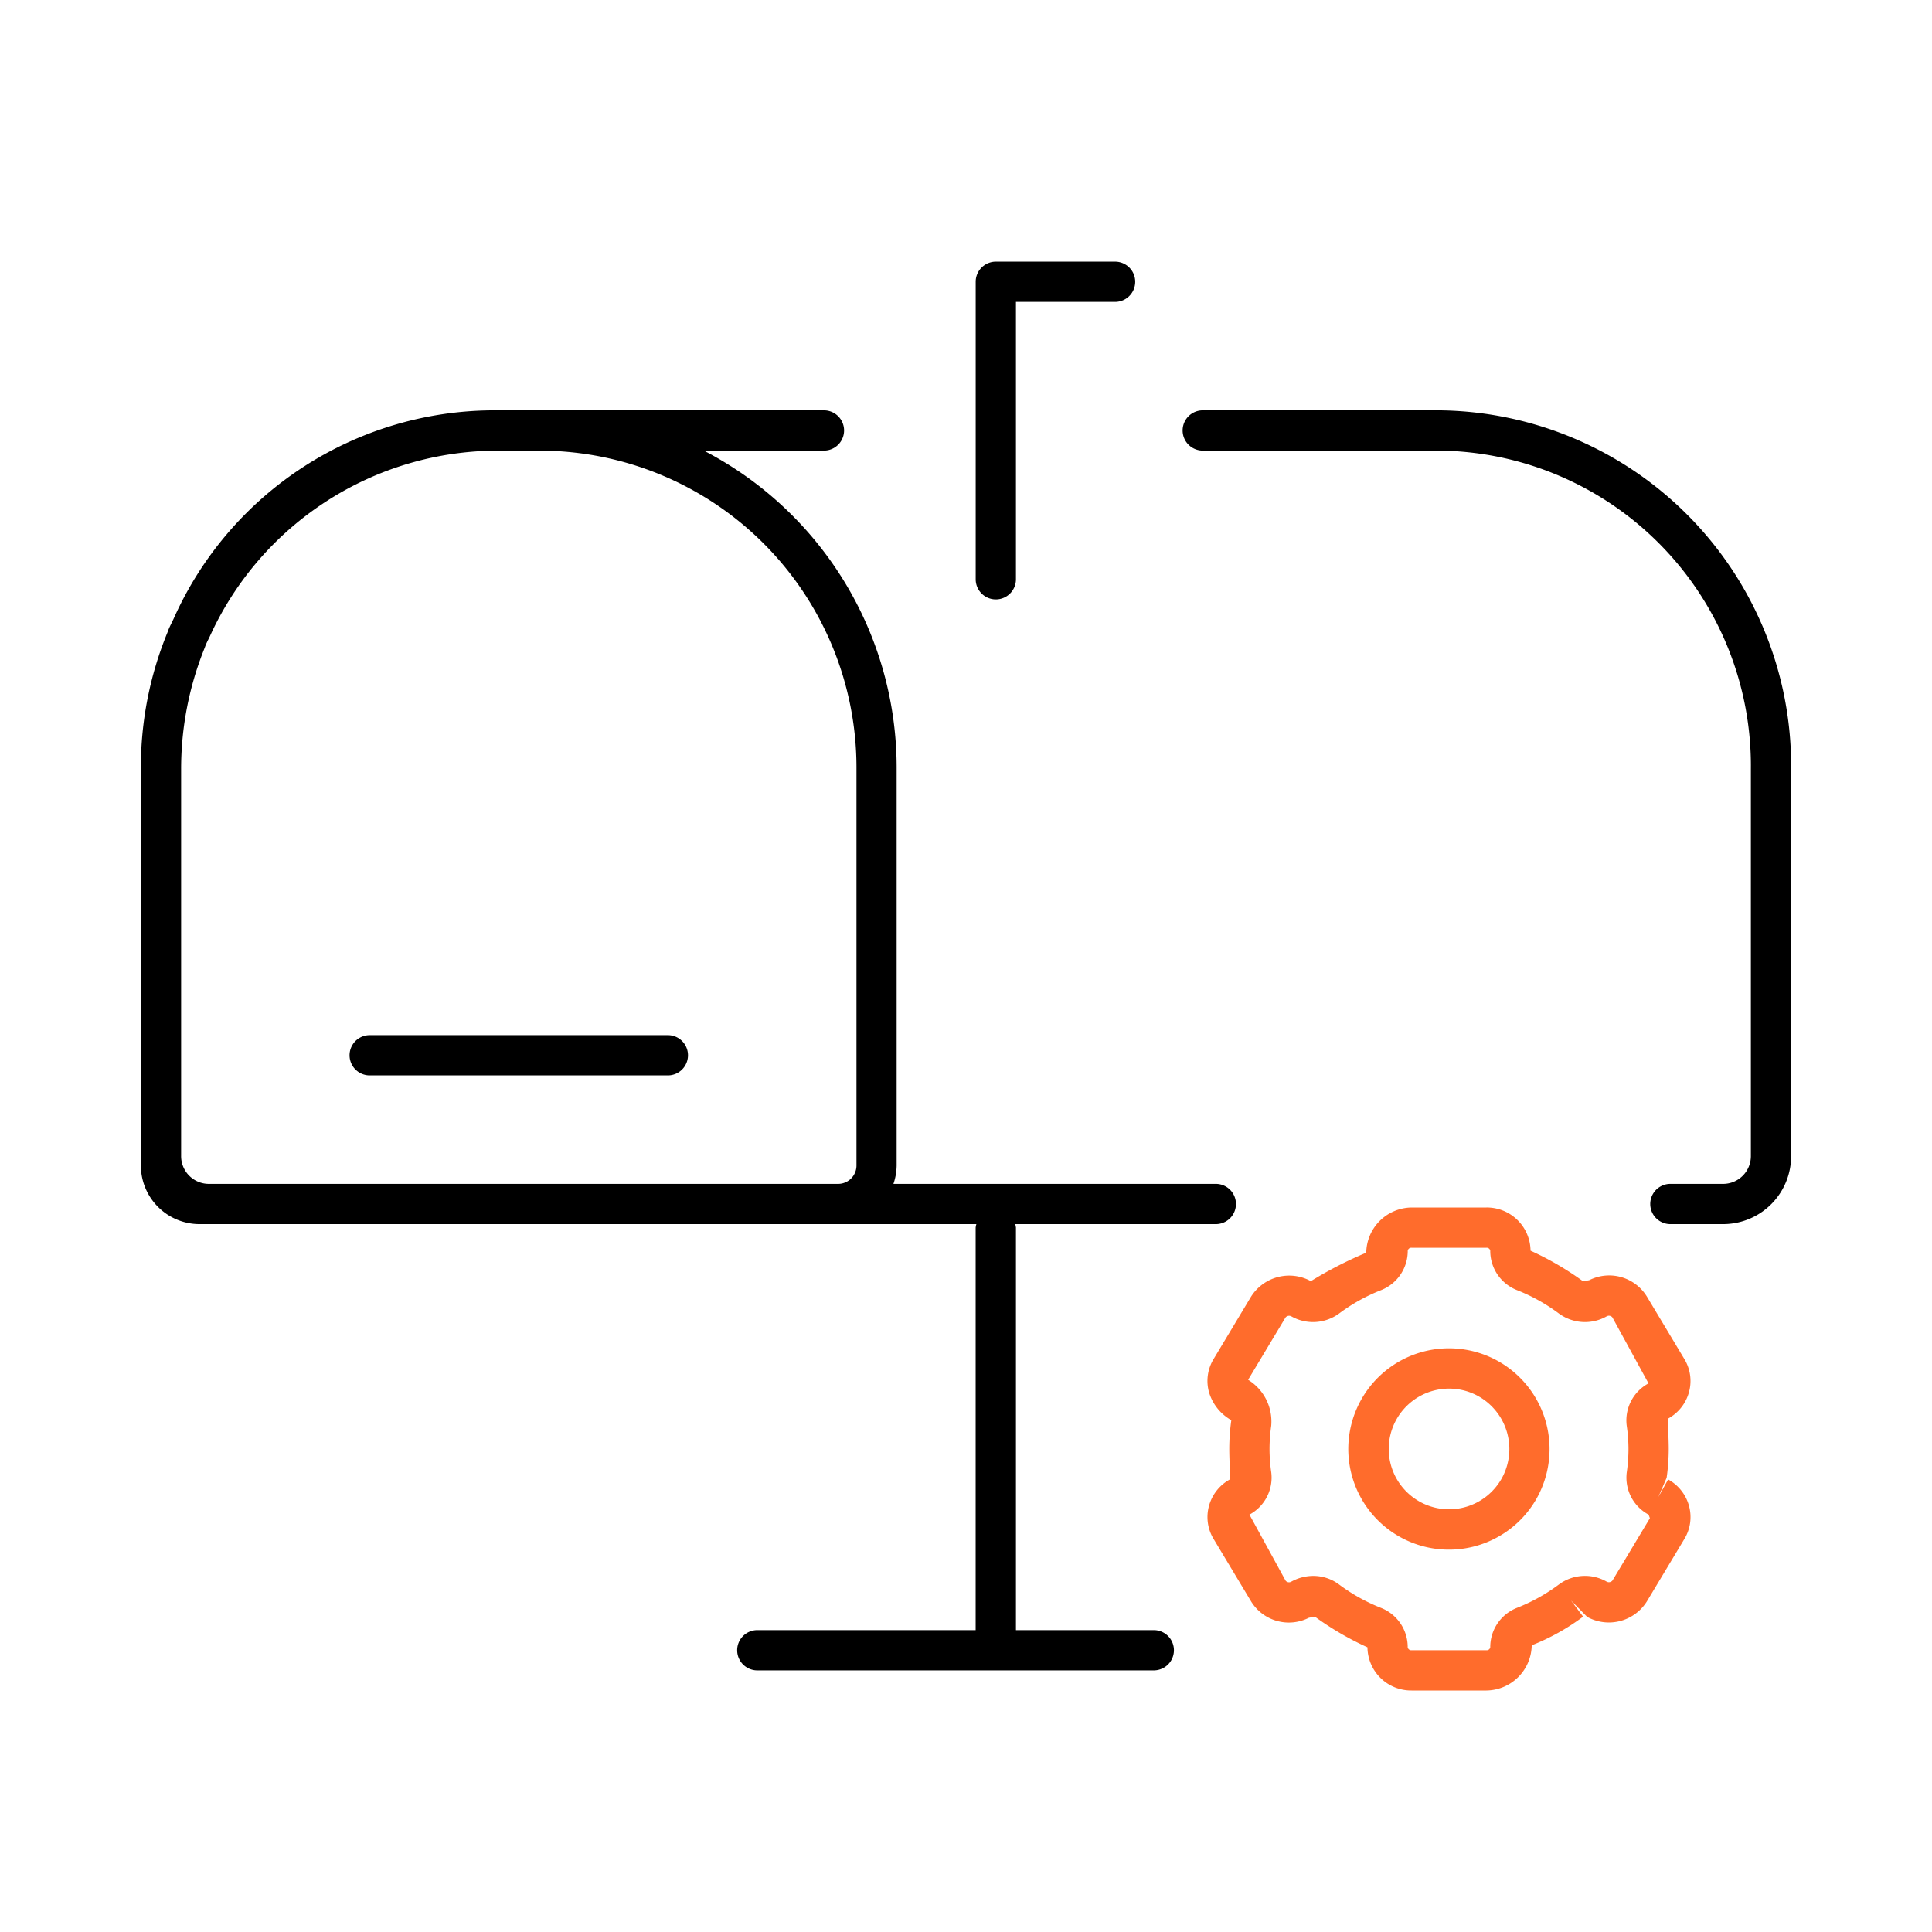 <svg xmlns="http://www.w3.org/2000/svg" viewBox="0 0 48 48"><defs><style>.cls-1{fill:#ff6c2c;}</style></defs><g id="Base_Icons" data-name="Base Icons"><path d="M35.765,10.195H29.882a.5.5,0,0,0,0,1h5.882A7.832,7.832,0,0,1,43.5,19.104v9.608a.69.69,0,0,1-.676.701H41.5a.5.5,0,0,0,0,1h1.324A1.69,1.69,0,0,0,44.5,28.712V19.104A8.833,8.833,0,0,0,35.765,10.195Z"/><path d="M16.593,25.718H9.185a.5.5,0,0,0,0,1h7.408a.5.5,0,0,0,0-1Z"/><path d="M24.741,14.892a.5.5,0,0,0,.5-.5V7.5h2.463a.5.5,0,0,0,0-1H24.741a.5.5,0,0,0-.5.5v7.392A.5.5,0,0,0,24.741,14.892Z"/><path d="M28.666,40.5H25.241v-10a.478.478,0,0,0-.018-.087H30.207a.5.5,0,0,0,0-1H22.197a1.437,1.437,0,0,0,.08-.456V19.062a8.87,8.87,0,0,0-4.792-7.867H20.471a.5.5,0,0,0,0-1H12.235a8.731,8.731,0,0,0-7.919,5.172c-.041.09-.088.176-.126.267-.011.026-.018.053-.029.078A8.811,8.811,0,0,0,3.5,19.061V28.957a1.458,1.458,0,0,0,1.456,1.456H24.258a.478.478,0,0,0-.018.087v10H18.815a.5.5,0,0,0,0,1H28.666a.5.5,0,0,0,0-1ZM5.176,29.413A.69.69,0,0,1,4.5,28.712V19.104a8.013,8.013,0,0,1,.586-3.01c.009-.023.016-.047.026-.07.033-.08.075-.156.111-.235a7.869,7.869,0,0,1,7.143-4.593h1.046a7.876,7.876,0,0,1,7.867,7.867V28.957a.456.456,0,0,1-.456.456Z"/></g><g id="Sub_Icons" data-name="Sub Icons"><path class="cls-1" d="M41.964,34.582a1.049,1.049,0,0,0-.116-.816L40.919,32.217a1.099,1.099,0,0,0-1.433-.412c-.02.008-.134.02-.153.03a7.461,7.461,0,0,0-1.307-.762A1.086,1.086,0,0,0,36.93,30H35.07a1.141,1.141,0,0,0-1.126,1.123,9.876,9.876,0,0,0-1.376.707,1.12,1.12,0,0,0-1.489.39l-.928,1.546a1.049,1.049,0,0,0-.116.816,1.184,1.184,0,0,0,.557.702A5.092,5.092,0,0,0,30.541,36c0,.243.018.481.015.756a1.07,1.07,0,0,0-.52.661,1.049,1.049,0,0,0,.115.817l.93,1.549a1.099,1.099,0,0,0,1.433.412c.02-.008.134-.02.153-.03a7.461,7.461,0,0,0,1.307.762A1.086,1.086,0,0,0,35.07,42h1.859a1.141,1.141,0,0,0,1.126-1.123,5.485,5.485,0,0,0,1.277-.712l-.299-.4.4.406a1.113,1.113,0,0,0,1.487-.391l.929-1.547a1.046,1.046,0,0,0,.115-.816,1.07,1.07,0,0,0-.52-.661l-.243.438.206-.478A5.092,5.092,0,0,0,41.459,36c0-.243-.018-.481-.015-.756A1.069,1.069,0,0,0,41.964,34.582ZM40.062,39.266a.114.114,0,0,1-.149.027,1.087,1.087,0,0,0-1.18.071,4.474,4.474,0,0,1-1.046.583,1.047,1.047,0,0,0-.662.979A.089.089,0,0,1,36.93,41H35.07a.089.089,0,0,1-.096-.074,1.046,1.046,0,0,0-.664-.979,4.494,4.494,0,0,1-1.044-.583,1.067,1.067,0,0,0-.64-.211,1.131,1.131,0,0,0-.545.143.107.107,0,0,1-.143-.029l-.896-1.637a1.043,1.043,0,0,0,.541-1.057A3.971,3.971,0,0,1,31.541,36a4.019,4.019,0,0,1,.042-.575,1.216,1.216,0,0,0-.574-1.144l.928-1.546a.115.115,0,0,1,.15-.028,1.095,1.095,0,0,0,1.18-.071,4.474,4.474,0,0,1,1.046-.583,1.047,1.047,0,0,0,.662-.979A.089.089,0,0,1,35.07,31h1.859a.089.089,0,0,1,.096.074,1.046,1.046,0,0,0,.664.979,4.494,4.494,0,0,1,1.044.583,1.094,1.094,0,0,0,1.185.068.11.11,0,0,1,.143.029l.896,1.637a1.043,1.043,0,0,0-.541,1.057A3.971,3.971,0,0,1,40.459,36a4.019,4.019,0,0,1-.042.575,1.042,1.042,0,0,0,.541,1.055l.033.089Z"/><path class="cls-1" d="M37.25,33.834a2.501,2.501,0,1,0,.915,3.416A2.506,2.506,0,0,0,37.25,33.834Zm.049,2.916A1.499,1.499,0,1,1,36.75,34.7,1.503,1.503,0,0,1,37.299,36.75Z"/></g></svg>